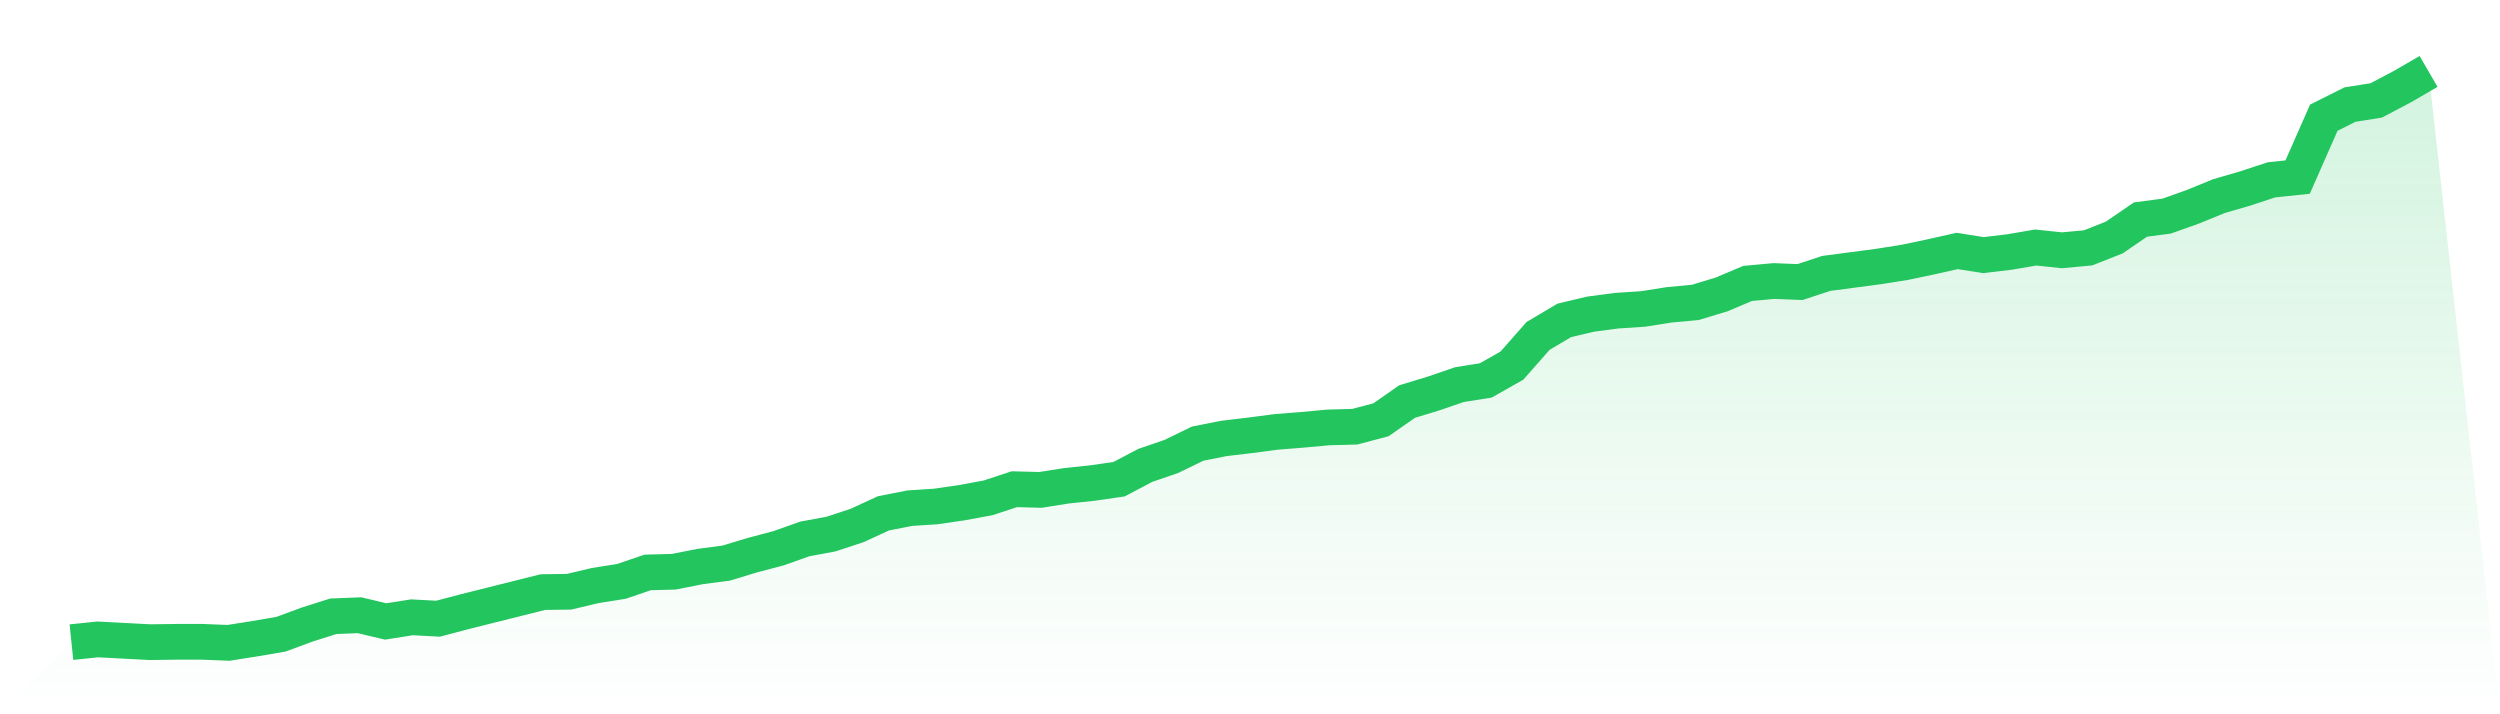 <svg viewBox="0 0 140 40" xmlns="http://www.w3.org/2000/svg">
<defs>
<linearGradient id="gradient" x1="0" x2="0" y1="0" y2="1">
<stop offset="0%" stop-color="#22c55e" stop-opacity="0.2"/>
<stop offset="100%" stop-color="#22c55e" stop-opacity="0"/>
</linearGradient>
</defs>
<path d="M4,35.961 L4,35.961 L5.467,35.807 L6.933,35.884 L8.4,35.961 L9.867,35.942 L11.333,35.942 L12.8,36 L14.267,35.768 L15.733,35.517 L17.2,34.975 L18.667,34.511 L20.133,34.453 L21.6,34.801 L23.067,34.569 L24.533,34.647 L26,34.26 L27.467,33.892 L28.933,33.525 L30.4,33.158 L31.867,33.138 L33.333,32.79 L34.8,32.558 L36.267,32.056 L37.733,32.017 L39.2,31.727 L40.667,31.534 L42.133,31.089 L43.6,30.702 L45.067,30.18 L46.533,29.909 L48,29.426 L49.467,28.749 L50.933,28.459 L52.4,28.363 L53.867,28.15 L55.333,27.879 L56.8,27.396 L58.267,27.434 L59.733,27.202 L61.2,27.048 L62.667,26.835 L64.133,26.062 L65.6,25.559 L67.067,24.844 L68.533,24.553 L70,24.379 L71.467,24.186 L72.933,24.07 L74.4,23.935 L75.867,23.896 L77.333,23.509 L78.8,22.485 L80.267,22.04 L81.733,21.537 L83.2,21.305 L84.667,20.474 L86.133,18.811 L87.6,17.941 L89.067,17.593 L90.533,17.399 L92,17.303 L93.467,17.071 L94.933,16.935 L96.4,16.491 L97.867,15.872 L99.333,15.737 L100.8,15.795 L102.267,15.311 L103.733,15.118 L105.2,14.924 L106.667,14.692 L108.133,14.383 L109.6,14.054 L111.067,14.286 L112.533,14.112 L114,13.861 L115.467,14.016 L116.933,13.88 L118.4,13.3 L119.867,12.295 L121.333,12.102 L122.8,11.579 L124.267,10.98 L125.733,10.555 L127.2,10.071 L128.667,9.917 L130.133,6.591 L131.6,5.856 L133.067,5.624 L134.533,4.851 L136,4 L140,40 L0,40 z" fill="url(#gradient)"/>
<path d="M4,35.961 L4,35.961 L5.467,35.807 L6.933,35.884 L8.4,35.961 L9.867,35.942 L11.333,35.942 L12.8,36 L14.267,35.768 L15.733,35.517 L17.2,34.975 L18.667,34.511 L20.133,34.453 L21.6,34.801 L23.067,34.569 L24.533,34.647 L26,34.26 L27.467,33.892 L28.933,33.525 L30.4,33.158 L31.867,33.138 L33.333,32.79 L34.8,32.558 L36.267,32.056 L37.733,32.017 L39.2,31.727 L40.667,31.534 L42.133,31.089 L43.6,30.702 L45.067,30.18 L46.533,29.909 L48,29.426 L49.467,28.749 L50.933,28.459 L52.4,28.363 L53.867,28.15 L55.333,27.879 L56.8,27.396 L58.267,27.434 L59.733,27.202 L61.2,27.048 L62.667,26.835 L64.133,26.062 L65.6,25.559 L67.067,24.844 L68.533,24.553 L70,24.379 L71.467,24.186 L72.933,24.07 L74.4,23.935 L75.867,23.896 L77.333,23.509 L78.8,22.485 L80.267,22.04 L81.733,21.537 L83.2,21.305 L84.667,20.474 L86.133,18.811 L87.6,17.941 L89.067,17.593 L90.533,17.399 L92,17.303 L93.467,17.071 L94.933,16.935 L96.4,16.491 L97.867,15.872 L99.333,15.737 L100.8,15.795 L102.267,15.311 L103.733,15.118 L105.2,14.924 L106.667,14.692 L108.133,14.383 L109.6,14.054 L111.067,14.286 L112.533,14.112 L114,13.861 L115.467,14.016 L116.933,13.88 L118.4,13.3 L119.867,12.295 L121.333,12.102 L122.8,11.579 L124.267,10.98 L125.733,10.555 L127.2,10.071 L128.667,9.917 L130.133,6.591 L131.6,5.856 L133.067,5.624 L134.533,4.851 L136,4" fill="none" stroke="#22c55e" stroke-width="2"/>
</svg>